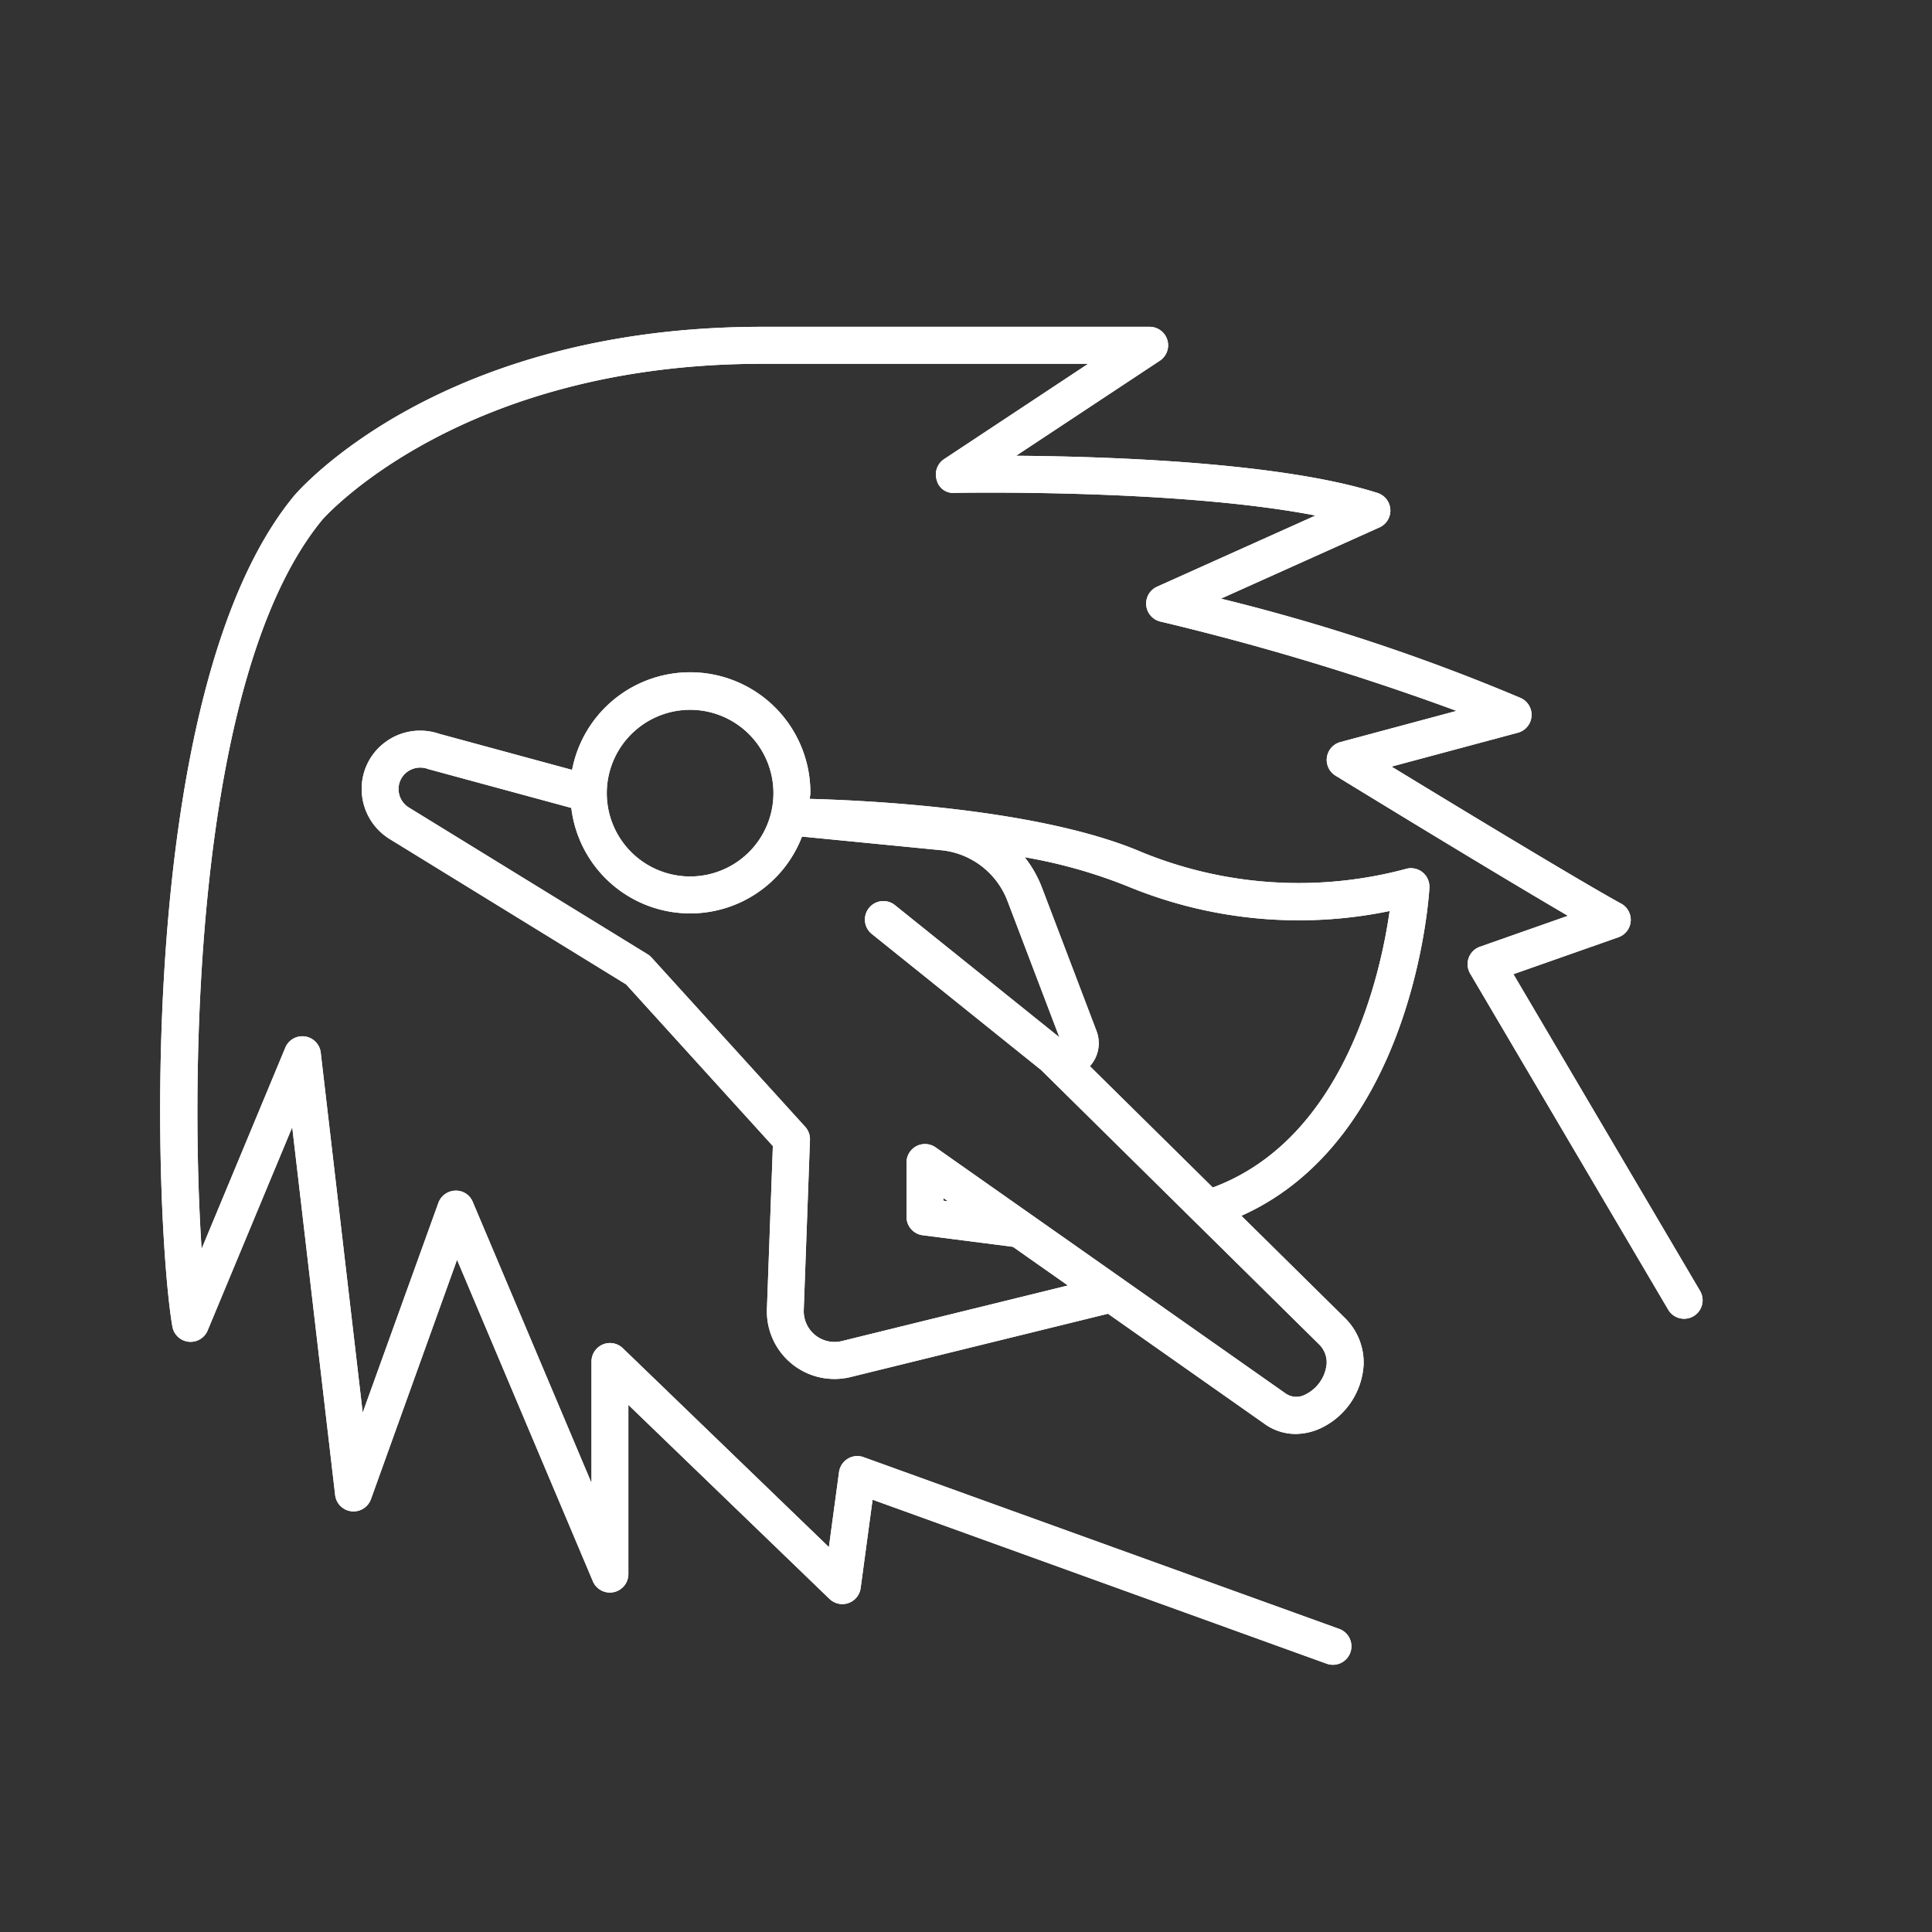 <svg xmlns="http://www.w3.org/2000/svg" xmlns:xlink="http://www.w3.org/1999/xlink" width="90" height="90" viewBox="0 0 90 90">
  <rect x="0" y="0" width="90" height="90" fill="#333333" stroke="none"/>
  <defs>
    <clipPath id="clip-path">
      <rect id="Rectangle_6408" data-name="Rectangle 6408" width="71.865" height="62.323" fill="#fff"/>
    </clipPath>
    <clipPath id="clip-Picto-chiffre-clé-2">
      <rect width="90" height="90"/>
    </clipPath>
  </defs>
  <g id="Picto-chiffre-clé-2" clip-path="url(#clip-Picto-chiffre-clé-2)">
    <g id="Groupe_7275" data-name="Groupe 7275" transform="translate(7.461 15.225)">
      <g id="Groupe_7201" data-name="Groupe 7201" transform="translate(0)" clip-path="url(#clip-path)">
        <path id="Tracé_7418" data-name="Tracé 7418" d="M71.6,47.554a.86.86,0,0,0-1.122-.868,19.291,19.291,0,0,1-12.25-.777c-4.775-2.055-12.894-2.426-15.491-2.493,0-.092.027-.178.027-.27a5.6,5.6,0,0,0-11.1-1.081l-6.2-1.683A2.73,2.73,0,0,0,23,40.745a2.7,2.7,0,0,0-1.138,2.217,2.743,2.743,0,0,0,1.3,2.321l11.018,6.774,6.837,7.532-.276,7.575a3.149,3.149,0,0,0,3.908,3.182L56.628,67.4l7.263,5.108A2.473,2.473,0,0,0,65.366,73a2.812,2.812,0,0,0,1.219-.29,3.493,3.493,0,0,0,1.951-2.914,2.912,2.912,0,0,0-.863-2.191l-4.831-4.768c7.991-3.577,8.732-14.78,8.76-15.28m-34.44-8.291a3.882,3.882,0,1,1-3.882,3.883,3.887,3.887,0,0,1,3.882-3.883M66.815,69.721a1.778,1.778,0,0,1-.976,1.434.88.88,0,0,1-.943-.045L53.022,62.761l-.015-.01-4.408-3.1a.861.861,0,0,0-1.356.7v2.537a.862.862,0,0,0,.751.855l4.206.54,2.561,1.8L44.233,68.673a1.436,1.436,0,0,1-1.777-1.448l.289-7.925a.861.861,0,0,0-.223-.61l-7.156-7.882a.818.818,0,0,0-.187-.155L24.057,43.816a1.009,1.009,0,0,1-.477-.854A.99.99,0,0,1,24,42.146a1.026,1.026,0,0,1,.96-.119l6.668,1.81a5.578,5.578,0,0,0,10.746,1.335l6.591.646a3.7,3.7,0,0,1,2.981,2.352l2.417,6.35-7.64-6.139a.861.861,0,1,0-1.078,1.342l7.872,6.326L66.464,68.828a1.187,1.187,0,0,1,.352.893M49.176,62.162l-.212-.028v-.121Zm12.335-.642-5.726-5.652a1.594,1.594,0,0,0,.309-1.639l-2.539-6.672a5.422,5.422,0,0,0-.806-1.423,23.527,23.527,0,0,1,4.8,1.357,20.872,20.872,0,0,0,12.2,1.149c-.421,2.963-2.105,10.61-8.24,12.88" transform="translate(-12.475 -21.426)" fill="#fff"/>
        <path id="Tracé_7419" data-name="Tracé 7419" d="M71.746,44.931,63.04,30.157l4.891-1.72a.861.861,0,0,0,.124-1.569c-1.835-1-7.741-4.581-10.692-6.381l5.886-1.579a.861.861,0,0,0,.14-1.612,92.291,92.291,0,0,0-13.973-4.633L56.8,9.345a.861.861,0,0,0-.093-1.606c-4.5-1.432-12.531-1.7-16.834-1.732L46.567,1.58A.861.861,0,0,0,46.092,0H28.038C13.117,0,6.523,7.54,6.241,7.871-1.325,17.037-.236,41.928.569,46.571a.861.861,0,0,0,1.643.183l3.94-9.467,2,17.137a.862.862,0,0,0,1.666.192l4.012-11.156,6.327,14.978a.861.861,0,0,0,1.654-.334V50.221l9.369,9.038a.861.861,0,0,0,1.451-.5l.556-4.121,21.152,7.639a.861.861,0,0,0,.586-1.62l-22.155-8a.851.851,0,0,0-.739.073.866.866,0,0,0-.407.622l-.472,3.494-9.6-9.265a.861.861,0,0,0-1.459.62v5.658l-5.53-13.091a.841.841,0,0,0-.816-.527.864.864,0,0,0-.787.57L9.435,50.583,7.48,33.81a.861.861,0,0,0-1.65-.231l-3.9,9.375C1.392,34.768,1.586,16.217,7.559,8.98c.062-.073,6.4-7.257,20.479-7.257H43.23L36.521,6.162a.86.86,0,0,0-.347.974.788.788,0,0,0,.84.6c.118,0,10.319-.2,16.807,1.055l-7.382,3.316a.861.861,0,0,0,.158,1.624A121.041,121.041,0,0,1,60.39,17.892l-5.41,1.452a.861.861,0,0,0-.227,1.565c.341.209,7.177,4.4,10.827,6.529l-4.1,1.441a.861.861,0,0,0-.455,1.25l9.237,15.676a.861.861,0,0,0,1.483-.874" transform="translate(0 -0.001)" fill="#fff"/>
      </g>
    </g>
    <g id="Groupe_7276" data-name="Groupe 7276" transform="translate(7.461 15.225)">
      <g id="Groupe_7201-2" data-name="Groupe 7201" transform="translate(0)" clip-path="url(#clip-path)">
        <path id="Tracé_7418-2" data-name="Tracé 7418" d="M71.6,47.554a.86.86,0,0,0-1.122-.868,19.291,19.291,0,0,1-12.25-.777c-4.775-2.055-12.894-2.426-15.491-2.493,0-.092.027-.178.027-.27a5.6,5.6,0,0,0-11.1-1.081l-6.2-1.683A2.73,2.73,0,0,0,23,40.745a2.7,2.7,0,0,0-1.138,2.217,2.743,2.743,0,0,0,1.3,2.321l11.018,6.774,6.837,7.532-.276,7.575a3.149,3.149,0,0,0,3.908,3.182L56.628,67.4l7.263,5.108A2.473,2.473,0,0,0,65.366,73a2.812,2.812,0,0,0,1.219-.29,3.493,3.493,0,0,0,1.951-2.914,2.912,2.912,0,0,0-.863-2.191l-4.831-4.768c7.991-3.577,8.732-14.78,8.76-15.28m-34.44-8.291a3.882,3.882,0,1,1-3.882,3.883,3.887,3.887,0,0,1,3.882-3.883M66.815,69.721a1.778,1.778,0,0,1-.976,1.434.88.88,0,0,1-.943-.045L53.022,62.761l-.015-.01-4.408-3.1a.861.861,0,0,0-1.356.7v2.537a.862.862,0,0,0,.751.855l4.206.54,2.561,1.8L44.233,68.673a1.436,1.436,0,0,1-1.777-1.448l.289-7.925a.861.861,0,0,0-.223-.61l-7.156-7.882a.818.818,0,0,0-.187-.155L24.057,43.816a1.009,1.009,0,0,1-.477-.854A.99.99,0,0,1,24,42.146a1.026,1.026,0,0,1,.96-.119l6.668,1.81a5.578,5.578,0,0,0,10.746,1.335l6.591.646a3.7,3.7,0,0,1,2.981,2.352l2.417,6.35-7.64-6.139a.861.861,0,1,0-1.078,1.342l7.872,6.326L66.464,68.828a1.187,1.187,0,0,1,.352.893M49.176,62.162l-.212-.028v-.121Zm12.335-.642-5.726-5.652a1.594,1.594,0,0,0,.309-1.639l-2.539-6.672a5.422,5.422,0,0,0-.806-1.423,23.527,23.527,0,0,1,4.8,1.357,20.872,20.872,0,0,0,12.2,1.149c-.421,2.963-2.105,10.61-8.24,12.88" transform="translate(-12.475 -21.426)" fill="#fff"/>
        <path id="Tracé_7419-2" data-name="Tracé 7419" d="M71.746,44.931,63.04,30.157l4.891-1.72a.861.861,0,0,0,.124-1.569c-1.835-1-7.741-4.581-10.692-6.381l5.886-1.579a.861.861,0,0,0,.14-1.612,92.291,92.291,0,0,0-13.973-4.633L56.8,9.345a.861.861,0,0,0-.093-1.606c-4.5-1.432-12.531-1.7-16.834-1.732L46.567,1.58A.861.861,0,0,0,46.092,0H28.038C13.117,0,6.523,7.54,6.241,7.871-1.325,17.037-.236,41.928.569,46.571a.861.861,0,0,0,1.643.183l3.94-9.467,2,17.137a.862.862,0,0,0,1.666.192l4.012-11.156,6.327,14.978a.861.861,0,0,0,1.654-.334V50.221l9.369,9.038a.861.861,0,0,0,1.451-.5l.556-4.121,21.152,7.639a.861.861,0,0,0,.586-1.62l-22.155-8a.851.851,0,0,0-.739.073.866.866,0,0,0-.407.622l-.472,3.494-9.6-9.265a.861.861,0,0,0-1.459.62v5.658l-5.53-13.091a.841.841,0,0,0-.816-.527.864.864,0,0,0-.787.57L9.435,50.583,7.48,33.81a.861.861,0,0,0-1.65-.231l-3.9,9.375C1.392,34.768,1.586,16.217,7.559,8.98c.062-.073,6.4-7.257,20.479-7.257H43.23L36.521,6.162a.86.86,0,0,0-.347.974.788.788,0,0,0,.84.6c.118,0,10.319-.2,16.807,1.055l-7.382,3.316a.861.861,0,0,0,.158,1.624A121.041,121.041,0,0,1,60.39,17.892l-5.41,1.452a.861.861,0,0,0-.227,1.565c.341.209,7.177,4.4,10.827,6.529l-4.1,1.441a.861.861,0,0,0-.455,1.25l9.237,15.676a.861.861,0,0,0,1.483-.874" transform="translate(0 -0.001)" fill="#fff"/>
      </g>
    </g>
  </g>
</svg>
